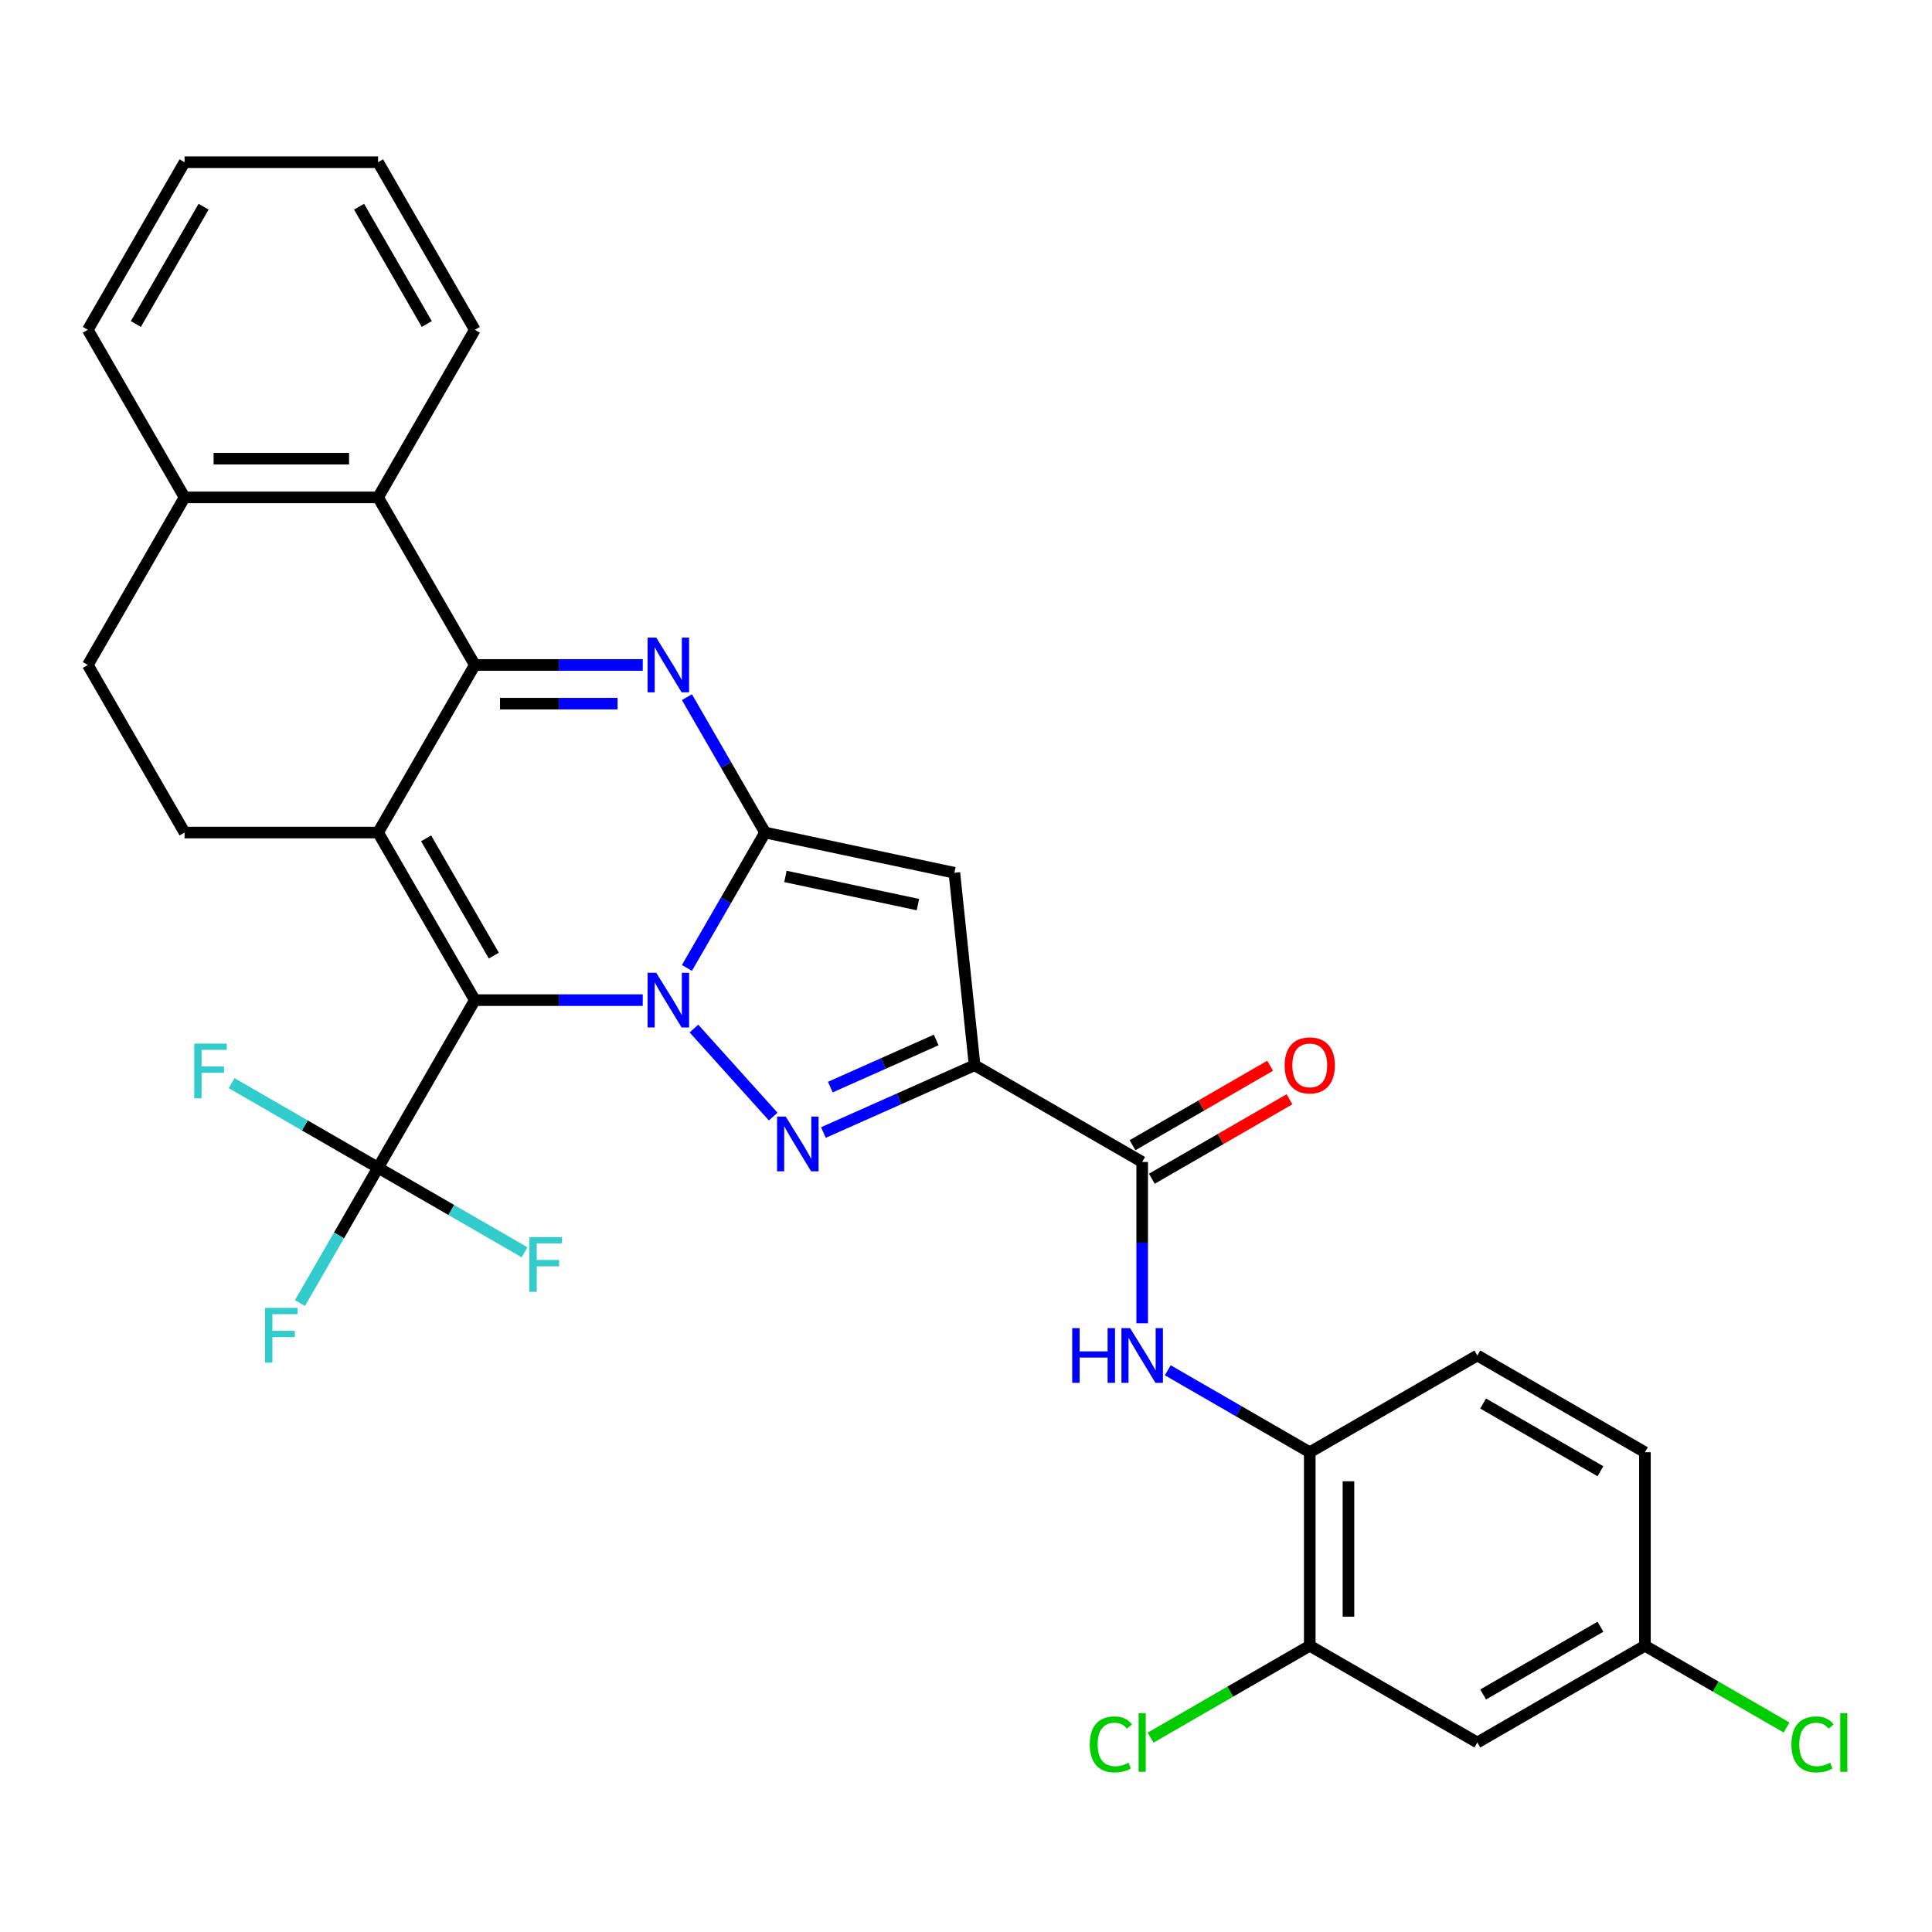 <?xml version='1.0' encoding='iso-8859-1'?>
<svg version='1.1' baseProfile='full'
              xmlns='http://www.w3.org/2000/svg'
                      xmlns:rdkit='http://www.rdkit.org/xml'
                      xmlns:xlink='http://www.w3.org/1999/xlink'
                  xml:space='preserve'
width='1000px' height='1000px' viewBox='0 0 1000 1000'>
<!-- END OF HEADER -->
<rect style='opacity:1.0;fill:#FFFFFF;stroke:none' width='1000' height='1000' x='0' y='0'> </rect>
<path class='bond-0' d='M 332.687,517.664 L 289.23,517.664' style='fill:none;fill-rule:evenodd;stroke:#0000FF;stroke-width:6px;stroke-linecap:butt;stroke-linejoin:miter;stroke-opacity:1' />
<path class='bond-0' d='M 289.23,517.664 L 245.772,517.664' style='fill:none;fill-rule:evenodd;stroke:#000000;stroke-width:6px;stroke-linecap:butt;stroke-linejoin:miter;stroke-opacity:1' />
<path class='bond-1' d='M 355.552,501 L 375.781,465.962' style='fill:none;fill-rule:evenodd;stroke:#0000FF;stroke-width:6px;stroke-linecap:butt;stroke-linejoin:miter;stroke-opacity:1' />
<path class='bond-1' d='M 375.781,465.962 L 396.011,430.924' style='fill:none;fill-rule:evenodd;stroke:#000000;stroke-width:6px;stroke-linecap:butt;stroke-linejoin:miter;stroke-opacity:1' />
<path class='bond-3' d='M 359.175,532.373 L 400.201,577.937' style='fill:none;fill-rule:evenodd;stroke:#0000FF;stroke-width:6px;stroke-linecap:butt;stroke-linejoin:miter;stroke-opacity:1' />
<path class='bond-2' d='M 245.772,517.664 L 195.693,430.924' style='fill:none;fill-rule:evenodd;stroke:#000000;stroke-width:6px;stroke-linecap:butt;stroke-linejoin:miter;stroke-opacity:1' />
<path class='bond-2' d='M 255.608,494.637 L 220.553,433.919' style='fill:none;fill-rule:evenodd;stroke:#000000;stroke-width:6px;stroke-linecap:butt;stroke-linejoin:miter;stroke-opacity:1' />
<path class='bond-8' d='M 245.772,517.664 L 195.693,604.404' style='fill:none;fill-rule:evenodd;stroke:#000000;stroke-width:6px;stroke-linecap:butt;stroke-linejoin:miter;stroke-opacity:1' />
<path class='bond-5' d='M 396.011,430.924 L 375.781,395.886' style='fill:none;fill-rule:evenodd;stroke:#000000;stroke-width:6px;stroke-linecap:butt;stroke-linejoin:miter;stroke-opacity:1' />
<path class='bond-5' d='M 375.781,395.886 L 355.552,360.848' style='fill:none;fill-rule:evenodd;stroke:#0000FF;stroke-width:6px;stroke-linecap:butt;stroke-linejoin:miter;stroke-opacity:1' />
<path class='bond-7' d='M 396.011,430.924 L 493.981,451.748' style='fill:none;fill-rule:evenodd;stroke:#000000;stroke-width:6px;stroke-linecap:butt;stroke-linejoin:miter;stroke-opacity:1' />
<path class='bond-7' d='M 406.541,453.641 L 475.12,468.218' style='fill:none;fill-rule:evenodd;stroke:#000000;stroke-width:6px;stroke-linecap:butt;stroke-linejoin:miter;stroke-opacity:1' />
<path class='bond-12' d='M 195.693,430.924 L 95.534,430.924' style='fill:none;fill-rule:evenodd;stroke:#000000;stroke-width:6px;stroke-linecap:butt;stroke-linejoin:miter;stroke-opacity:1' />
<path class='bond-32' d='M 195.693,430.924 L 245.772,344.184' style='fill:none;fill-rule:evenodd;stroke:#000000;stroke-width:6px;stroke-linecap:butt;stroke-linejoin:miter;stroke-opacity:1' />
<path class='bond-6' d='M 426.194,586.2 L 465.322,568.779' style='fill:none;fill-rule:evenodd;stroke:#0000FF;stroke-width:6px;stroke-linecap:butt;stroke-linejoin:miter;stroke-opacity:1' />
<path class='bond-6' d='M 465.322,568.779 L 504.45,551.358' style='fill:none;fill-rule:evenodd;stroke:#000000;stroke-width:6px;stroke-linecap:butt;stroke-linejoin:miter;stroke-opacity:1' />
<path class='bond-6' d='M 429.785,562.674 L 457.175,550.479' style='fill:none;fill-rule:evenodd;stroke:#0000FF;stroke-width:6px;stroke-linecap:butt;stroke-linejoin:miter;stroke-opacity:1' />
<path class='bond-6' d='M 457.175,550.479 L 484.564,538.284' style='fill:none;fill-rule:evenodd;stroke:#000000;stroke-width:6px;stroke-linecap:butt;stroke-linejoin:miter;stroke-opacity:1' />
<path class='bond-4' d='M 245.772,344.184 L 289.23,344.184' style='fill:none;fill-rule:evenodd;stroke:#000000;stroke-width:6px;stroke-linecap:butt;stroke-linejoin:miter;stroke-opacity:1' />
<path class='bond-4' d='M 289.23,344.184 L 332.687,344.184' style='fill:none;fill-rule:evenodd;stroke:#0000FF;stroke-width:6px;stroke-linecap:butt;stroke-linejoin:miter;stroke-opacity:1' />
<path class='bond-4' d='M 258.809,364.215 L 289.23,364.215' style='fill:none;fill-rule:evenodd;stroke:#000000;stroke-width:6px;stroke-linecap:butt;stroke-linejoin:miter;stroke-opacity:1' />
<path class='bond-4' d='M 289.23,364.215 L 319.65,364.215' style='fill:none;fill-rule:evenodd;stroke:#0000FF;stroke-width:6px;stroke-linecap:butt;stroke-linejoin:miter;stroke-opacity:1' />
<path class='bond-10' d='M 245.772,344.184 L 195.693,257.443' style='fill:none;fill-rule:evenodd;stroke:#000000;stroke-width:6px;stroke-linecap:butt;stroke-linejoin:miter;stroke-opacity:1' />
<path class='bond-9' d='M 504.45,551.358 L 591.19,601.437' style='fill:none;fill-rule:evenodd;stroke:#000000;stroke-width:6px;stroke-linecap:butt;stroke-linejoin:miter;stroke-opacity:1' />
<path class='bond-31' d='M 504.45,551.358 L 493.981,451.748' style='fill:none;fill-rule:evenodd;stroke:#000000;stroke-width:6px;stroke-linecap:butt;stroke-linejoin:miter;stroke-opacity:1' />
<path class='bond-19' d='M 195.693,604.404 L 175.464,639.442' style='fill:none;fill-rule:evenodd;stroke:#000000;stroke-width:6px;stroke-linecap:butt;stroke-linejoin:miter;stroke-opacity:1' />
<path class='bond-19' d='M 175.464,639.442 L 155.234,674.48' style='fill:none;fill-rule:evenodd;stroke:#33CCCC;stroke-width:6px;stroke-linecap:butt;stroke-linejoin:miter;stroke-opacity:1' />
<path class='bond-20' d='M 195.693,604.404 L 157.785,582.518' style='fill:none;fill-rule:evenodd;stroke:#000000;stroke-width:6px;stroke-linecap:butt;stroke-linejoin:miter;stroke-opacity:1' />
<path class='bond-20' d='M 157.785,582.518 L 119.877,560.631' style='fill:none;fill-rule:evenodd;stroke:#33CCCC;stroke-width:6px;stroke-linecap:butt;stroke-linejoin:miter;stroke-opacity:1' />
<path class='bond-21' d='M 195.693,604.404 L 233.601,626.29' style='fill:none;fill-rule:evenodd;stroke:#000000;stroke-width:6px;stroke-linecap:butt;stroke-linejoin:miter;stroke-opacity:1' />
<path class='bond-21' d='M 233.601,626.29 L 271.509,648.176' style='fill:none;fill-rule:evenodd;stroke:#33CCCC;stroke-width:6px;stroke-linecap:butt;stroke-linejoin:miter;stroke-opacity:1' />
<path class='bond-11' d='M 591.19,601.437 L 591.19,643.185' style='fill:none;fill-rule:evenodd;stroke:#000000;stroke-width:6px;stroke-linecap:butt;stroke-linejoin:miter;stroke-opacity:1' />
<path class='bond-11' d='M 591.19,643.185 L 591.19,684.932' style='fill:none;fill-rule:evenodd;stroke:#0000FF;stroke-width:6px;stroke-linecap:butt;stroke-linejoin:miter;stroke-opacity:1' />
<path class='bond-17' d='M 596.198,610.111 L 631.816,589.547' style='fill:none;fill-rule:evenodd;stroke:#000000;stroke-width:6px;stroke-linecap:butt;stroke-linejoin:miter;stroke-opacity:1' />
<path class='bond-17' d='M 631.816,589.547 L 667.434,568.983' style='fill:none;fill-rule:evenodd;stroke:#FF0000;stroke-width:6px;stroke-linecap:butt;stroke-linejoin:miter;stroke-opacity:1' />
<path class='bond-17' d='M 586.182,592.763 L 621.8,572.199' style='fill:none;fill-rule:evenodd;stroke:#000000;stroke-width:6px;stroke-linecap:butt;stroke-linejoin:miter;stroke-opacity:1' />
<path class='bond-17' d='M 621.8,572.199 L 657.418,551.635' style='fill:none;fill-rule:evenodd;stroke:#FF0000;stroke-width:6px;stroke-linecap:butt;stroke-linejoin:miter;stroke-opacity:1' />
<path class='bond-16' d='M 195.693,257.443 L 95.534,257.443' style='fill:none;fill-rule:evenodd;stroke:#000000;stroke-width:6px;stroke-linecap:butt;stroke-linejoin:miter;stroke-opacity:1' />
<path class='bond-16' d='M 180.669,237.412 L 110.558,237.412' style='fill:none;fill-rule:evenodd;stroke:#000000;stroke-width:6px;stroke-linecap:butt;stroke-linejoin:miter;stroke-opacity:1' />
<path class='bond-27' d='M 195.693,257.443 L 245.772,170.703' style='fill:none;fill-rule:evenodd;stroke:#000000;stroke-width:6px;stroke-linecap:butt;stroke-linejoin:miter;stroke-opacity:1' />
<path class='bond-13' d='M 604.434,709.243 L 641.182,730.459' style='fill:none;fill-rule:evenodd;stroke:#0000FF;stroke-width:6px;stroke-linecap:butt;stroke-linejoin:miter;stroke-opacity:1' />
<path class='bond-13' d='M 641.182,730.459 L 677.93,751.676' style='fill:none;fill-rule:evenodd;stroke:#000000;stroke-width:6px;stroke-linecap:butt;stroke-linejoin:miter;stroke-opacity:1' />
<path class='bond-18' d='M 95.534,430.924 L 45.455,344.184' style='fill:none;fill-rule:evenodd;stroke:#000000;stroke-width:6px;stroke-linecap:butt;stroke-linejoin:miter;stroke-opacity:1' />
<path class='bond-14' d='M 677.93,751.676 L 677.93,851.835' style='fill:none;fill-rule:evenodd;stroke:#000000;stroke-width:6px;stroke-linecap:butt;stroke-linejoin:miter;stroke-opacity:1' />
<path class='bond-14' d='M 697.962,766.7 L 697.962,836.811' style='fill:none;fill-rule:evenodd;stroke:#000000;stroke-width:6px;stroke-linecap:butt;stroke-linejoin:miter;stroke-opacity:1' />
<path class='bond-22' d='M 677.93,751.676 L 764.67,701.596' style='fill:none;fill-rule:evenodd;stroke:#000000;stroke-width:6px;stroke-linecap:butt;stroke-linejoin:miter;stroke-opacity:1' />
<path class='bond-15' d='M 677.93,851.835 L 764.67,901.914' style='fill:none;fill-rule:evenodd;stroke:#000000;stroke-width:6px;stroke-linecap:butt;stroke-linejoin:miter;stroke-opacity:1' />
<path class='bond-24' d='M 677.93,851.835 L 636.732,875.62' style='fill:none;fill-rule:evenodd;stroke:#000000;stroke-width:6px;stroke-linecap:butt;stroke-linejoin:miter;stroke-opacity:1' />
<path class='bond-24' d='M 636.732,875.62 L 595.534,899.406' style='fill:none;fill-rule:evenodd;stroke:#00CC00;stroke-width:6px;stroke-linecap:butt;stroke-linejoin:miter;stroke-opacity:1' />
<path class='bond-35' d='M 764.67,901.914 L 851.411,851.835' style='fill:none;fill-rule:evenodd;stroke:#000000;stroke-width:6px;stroke-linecap:butt;stroke-linejoin:miter;stroke-opacity:1' />
<path class='bond-35' d='M 767.666,877.054 L 828.384,841.998' style='fill:none;fill-rule:evenodd;stroke:#000000;stroke-width:6px;stroke-linecap:butt;stroke-linejoin:miter;stroke-opacity:1' />
<path class='bond-28' d='M 95.534,257.443 L 45.455,170.703' style='fill:none;fill-rule:evenodd;stroke:#000000;stroke-width:6px;stroke-linecap:butt;stroke-linejoin:miter;stroke-opacity:1' />
<path class='bond-33' d='M 95.534,257.443 L 45.455,344.184' style='fill:none;fill-rule:evenodd;stroke:#000000;stroke-width:6px;stroke-linecap:butt;stroke-linejoin:miter;stroke-opacity:1' />
<path class='bond-25' d='M 764.67,701.596 L 851.411,751.676' style='fill:none;fill-rule:evenodd;stroke:#000000;stroke-width:6px;stroke-linecap:butt;stroke-linejoin:miter;stroke-opacity:1' />
<path class='bond-25' d='M 767.666,726.456 L 828.384,761.512' style='fill:none;fill-rule:evenodd;stroke:#000000;stroke-width:6px;stroke-linecap:butt;stroke-linejoin:miter;stroke-opacity:1' />
<path class='bond-23' d='M 851.411,851.835 L 851.411,751.676' style='fill:none;fill-rule:evenodd;stroke:#000000;stroke-width:6px;stroke-linecap:butt;stroke-linejoin:miter;stroke-opacity:1' />
<path class='bond-26' d='M 851.411,851.835 L 888.069,872.999' style='fill:none;fill-rule:evenodd;stroke:#000000;stroke-width:6px;stroke-linecap:butt;stroke-linejoin:miter;stroke-opacity:1' />
<path class='bond-26' d='M 888.069,872.999 L 924.727,894.164' style='fill:none;fill-rule:evenodd;stroke:#00CC00;stroke-width:6px;stroke-linecap:butt;stroke-linejoin:miter;stroke-opacity:1' />
<path class='bond-29' d='M 245.772,170.703 L 195.693,83.963' style='fill:none;fill-rule:evenodd;stroke:#000000;stroke-width:6px;stroke-linecap:butt;stroke-linejoin:miter;stroke-opacity:1' />
<path class='bond-29' d='M 220.912,167.708 L 185.857,106.99' style='fill:none;fill-rule:evenodd;stroke:#000000;stroke-width:6px;stroke-linecap:butt;stroke-linejoin:miter;stroke-opacity:1' />
<path class='bond-34' d='M 45.455,170.703 L 95.534,83.963' style='fill:none;fill-rule:evenodd;stroke:#000000;stroke-width:6px;stroke-linecap:butt;stroke-linejoin:miter;stroke-opacity:1' />
<path class='bond-34' d='M 70.314,167.708 L 105.37,106.99' style='fill:none;fill-rule:evenodd;stroke:#000000;stroke-width:6px;stroke-linecap:butt;stroke-linejoin:miter;stroke-opacity:1' />
<path class='bond-30' d='M 195.693,83.963 L 95.534,83.963' style='fill:none;fill-rule:evenodd;stroke:#000000;stroke-width:6px;stroke-linecap:butt;stroke-linejoin:miter;stroke-opacity:1' />
<path  class='atom-0' d='M 339.671 503.504
L 348.951 518.504
Q 349.871 519.984, 351.351 522.664
Q 352.831 525.344, 352.911 525.504
L 352.911 503.504
L 356.671 503.504
L 356.671 531.824
L 352.791 531.824
L 342.831 515.424
Q 341.671 513.504, 340.431 511.304
Q 339.231 509.104, 338.871 508.424
L 338.871 531.824
L 335.191 531.824
L 335.191 503.504
L 339.671 503.504
' fill='#0000FF'/>
<path  class='atom-4' d='M 406.69 577.936
L 415.97 592.936
Q 416.89 594.416, 418.37 597.096
Q 419.85 599.776, 419.93 599.936
L 419.93 577.936
L 423.69 577.936
L 423.69 606.256
L 419.81 606.256
L 409.85 589.856
Q 408.69 587.936, 407.45 585.736
Q 406.25 583.536, 405.89 582.856
L 405.89 606.256
L 402.21 606.256
L 402.21 577.936
L 406.69 577.936
' fill='#0000FF'/>
<path  class='atom-6' d='M 339.671 330.024
L 348.951 345.024
Q 349.871 346.504, 351.351 349.184
Q 352.831 351.864, 352.911 352.024
L 352.911 330.024
L 356.671 330.024
L 356.671 358.344
L 352.791 358.344
L 342.831 341.944
Q 341.671 340.024, 340.431 337.824
Q 339.231 335.624, 338.871 334.944
L 338.871 358.344
L 335.191 358.344
L 335.191 330.024
L 339.671 330.024
' fill='#0000FF'/>
<path  class='atom-12' d='M 554.97 687.436
L 558.81 687.436
L 558.81 699.476
L 573.29 699.476
L 573.29 687.436
L 577.13 687.436
L 577.13 715.756
L 573.29 715.756
L 573.29 702.676
L 558.81 702.676
L 558.81 715.756
L 554.97 715.756
L 554.97 687.436
' fill='#0000FF'/>
<path  class='atom-12' d='M 584.93 687.436
L 594.21 702.436
Q 595.13 703.916, 596.61 706.596
Q 598.09 709.276, 598.17 709.436
L 598.17 687.436
L 601.93 687.436
L 601.93 715.756
L 598.05 715.756
L 588.09 699.356
Q 586.93 697.436, 585.69 695.236
Q 584.49 693.036, 584.13 692.356
L 584.13 715.756
L 580.45 715.756
L 580.45 687.436
L 584.93 687.436
' fill='#0000FF'/>
<path  class='atom-18' d='M 664.93 551.438
Q 664.93 544.638, 668.29 540.838
Q 671.65 537.038, 677.93 537.038
Q 684.21 537.038, 687.57 540.838
Q 690.93 544.638, 690.93 551.438
Q 690.93 558.318, 687.53 562.238
Q 684.13 566.118, 677.93 566.118
Q 671.69 566.118, 668.29 562.238
Q 664.93 558.358, 664.93 551.438
M 677.93 562.918
Q 682.25 562.918, 684.57 560.038
Q 686.93 557.118, 686.93 551.438
Q 686.93 545.878, 684.57 543.078
Q 682.25 540.238, 677.93 540.238
Q 673.61 540.238, 671.25 543.038
Q 668.93 545.838, 668.93 551.438
Q 668.93 557.158, 671.25 560.038
Q 673.61 562.918, 677.93 562.918
' fill='#FF0000'/>
<path  class='atom-20' d='M 137.193 676.984
L 154.033 676.984
L 154.033 680.224
L 140.993 680.224
L 140.993 688.824
L 152.593 688.824
L 152.593 692.104
L 140.993 692.104
L 140.993 705.304
L 137.193 705.304
L 137.193 676.984
' fill='#33CCCC'/>
<path  class='atom-21' d='M 100.533 540.164
L 117.373 540.164
L 117.373 543.404
L 104.333 543.404
L 104.333 552.004
L 115.933 552.004
L 115.933 555.284
L 104.333 555.284
L 104.333 568.484
L 100.533 568.484
L 100.533 540.164
' fill='#33CCCC'/>
<path  class='atom-22' d='M 274.013 640.323
L 290.853 640.323
L 290.853 643.563
L 277.813 643.563
L 277.813 652.163
L 289.413 652.163
L 289.413 655.443
L 277.813 655.443
L 277.813 668.643
L 274.013 668.643
L 274.013 640.323
' fill='#33CCCC'/>
<path  class='atom-25' d='M 564.07 902.894
Q 564.07 895.854, 567.35 892.174
Q 570.67 888.454, 576.95 888.454
Q 582.79 888.454, 585.91 892.574
L 583.27 894.734
Q 580.99 891.734, 576.95 891.734
Q 572.67 891.734, 570.39 894.614
Q 568.15 897.454, 568.15 902.894
Q 568.15 908.494, 570.47 911.374
Q 572.83 914.254, 577.39 914.254
Q 580.51 914.254, 584.15 912.374
L 585.27 915.374
Q 583.79 916.334, 581.55 916.894
Q 579.31 917.454, 576.83 917.454
Q 570.67 917.454, 567.35 913.694
Q 564.07 909.934, 564.07 902.894
' fill='#00CC00'/>
<path  class='atom-25' d='M 589.35 886.734
L 593.03 886.734
L 593.03 917.094
L 589.35 917.094
L 589.35 886.734
' fill='#00CC00'/>
<path  class='atom-27' d='M 927.231 902.894
Q 927.231 895.854, 930.511 892.174
Q 933.831 888.454, 940.111 888.454
Q 945.951 888.454, 949.071 892.574
L 946.431 894.734
Q 944.151 891.734, 940.111 891.734
Q 935.831 891.734, 933.551 894.614
Q 931.311 897.454, 931.311 902.894
Q 931.311 908.494, 933.631 911.374
Q 935.991 914.254, 940.551 914.254
Q 943.671 914.254, 947.311 912.374
L 948.431 915.374
Q 946.951 916.334, 944.711 916.894
Q 942.471 917.454, 939.991 917.454
Q 933.831 917.454, 930.511 913.694
Q 927.231 909.934, 927.231 902.894
' fill='#00CC00'/>
<path  class='atom-27' d='M 952.511 886.734
L 956.191 886.734
L 956.191 917.094
L 952.511 917.094
L 952.511 886.734
' fill='#00CC00'/>
</svg>
